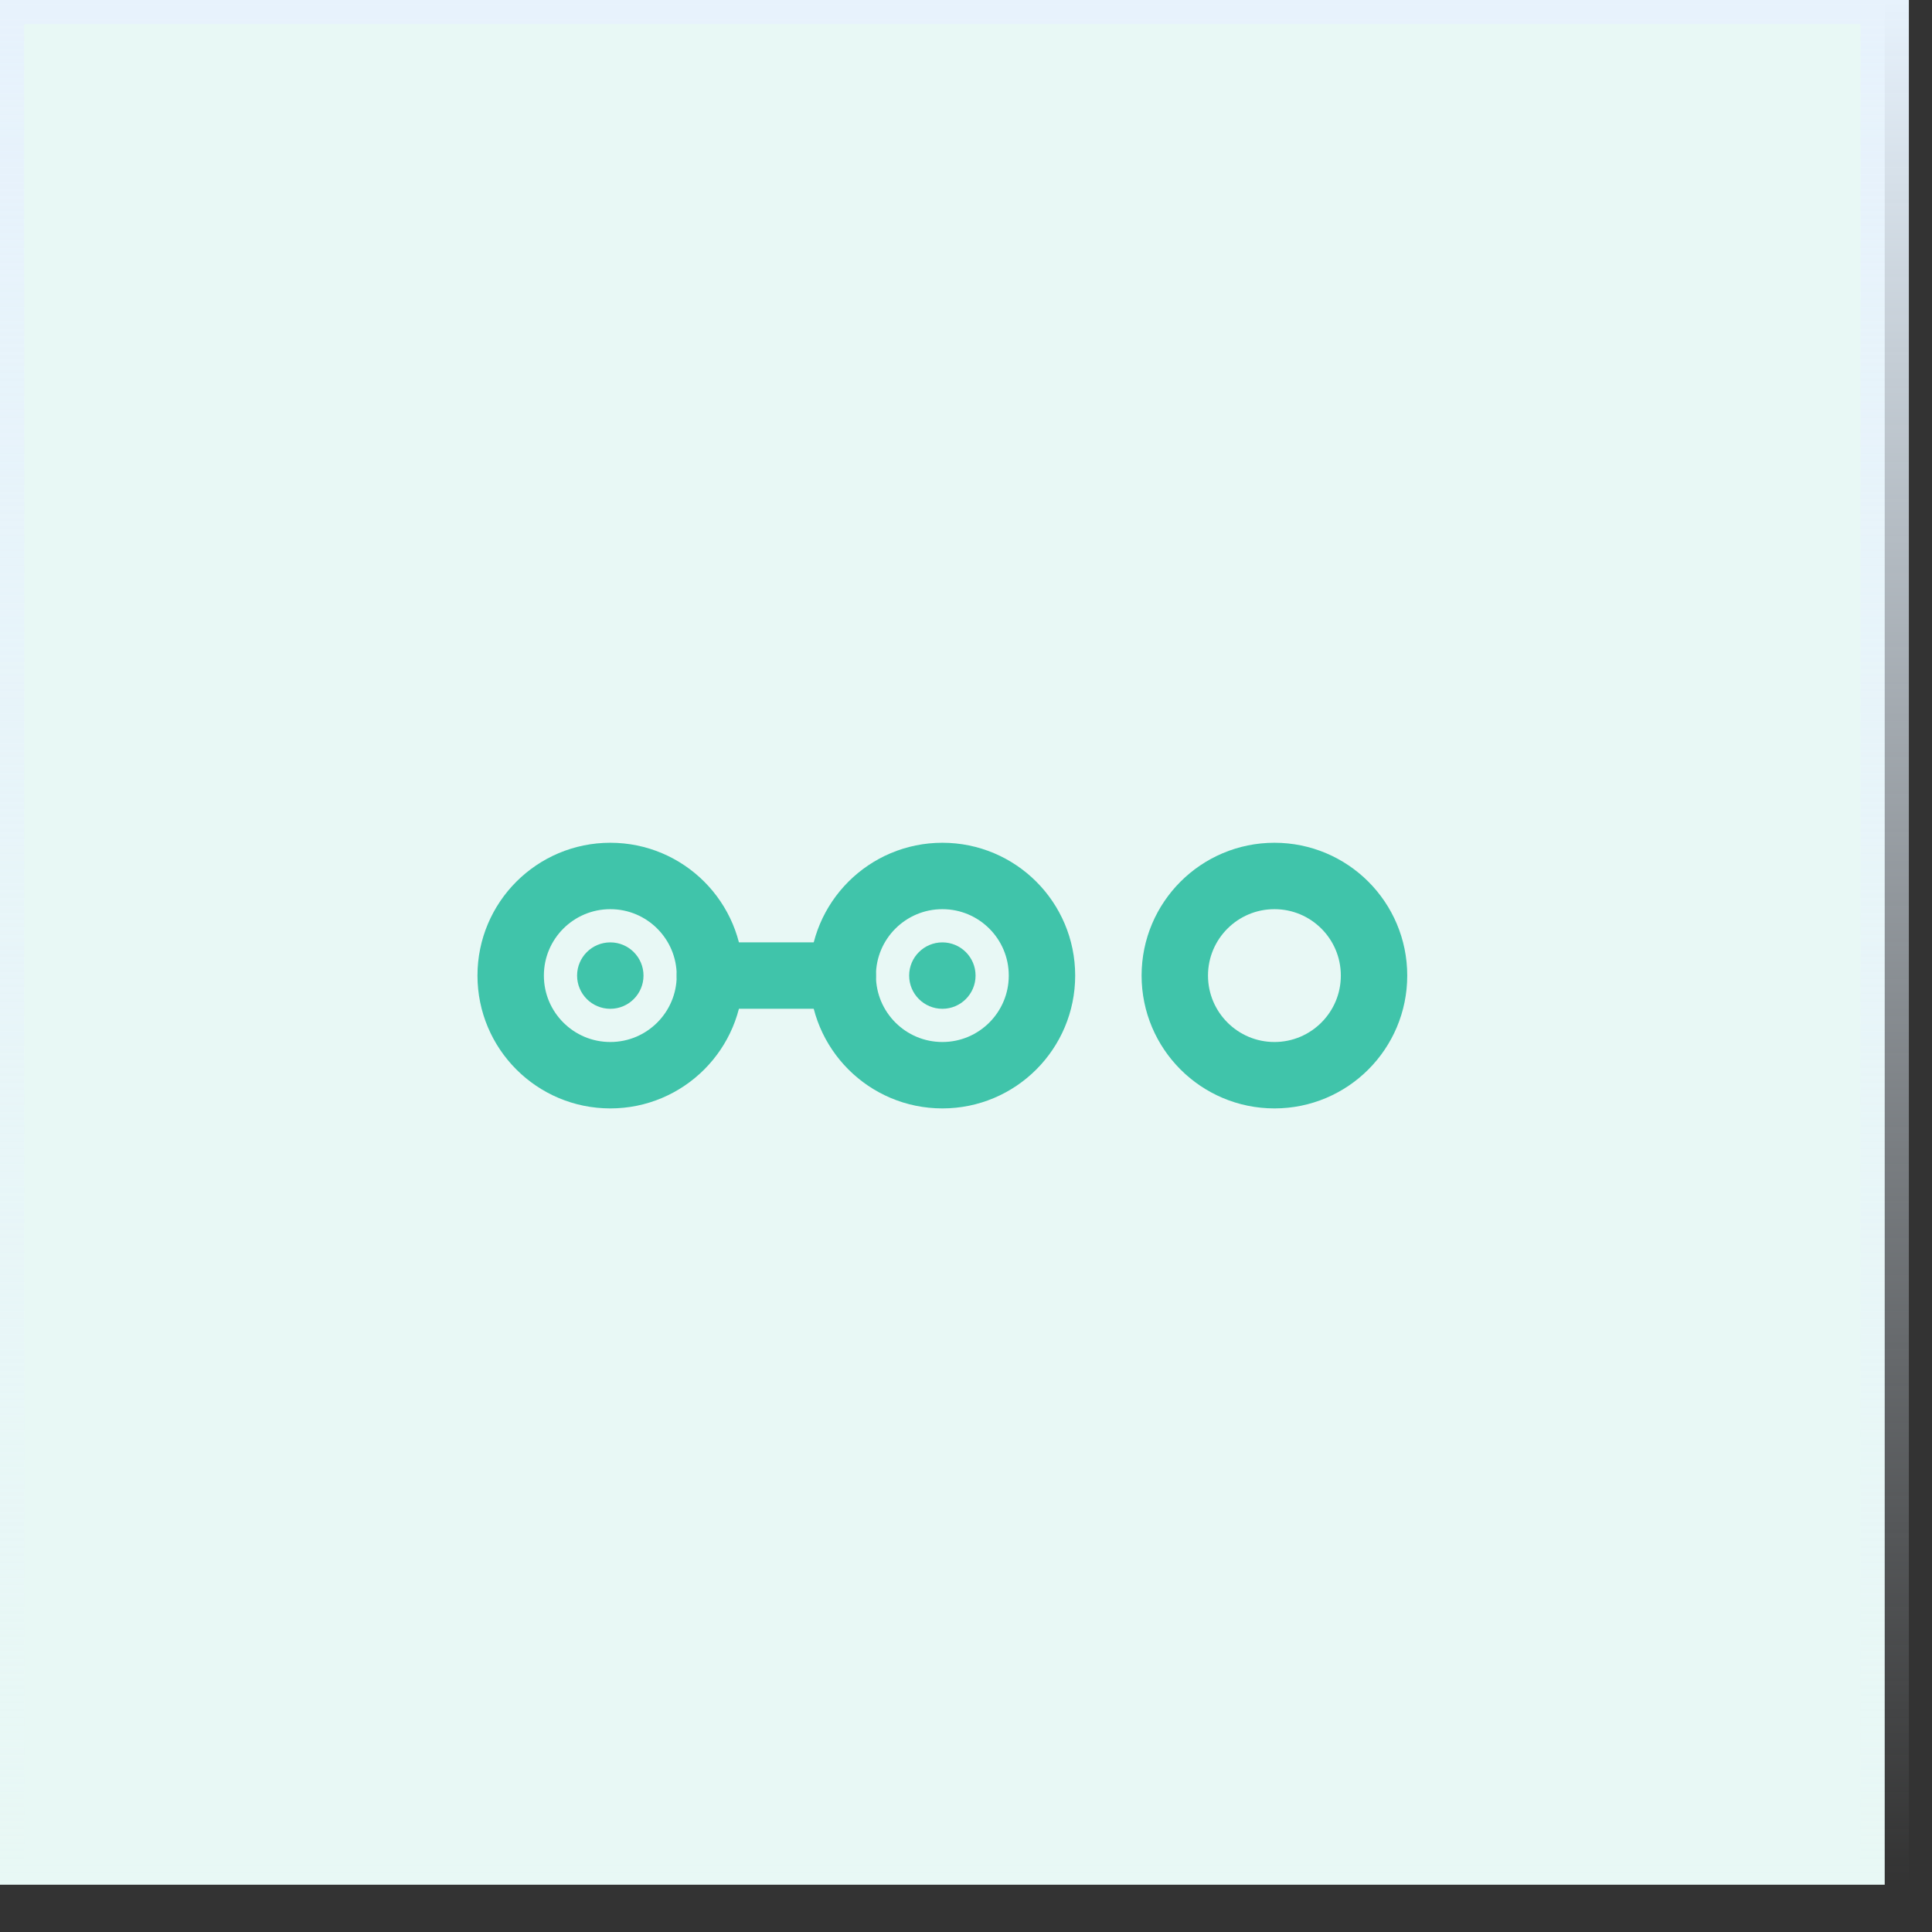 <svg width="40" height="40" viewBox="0 0 40 40" fill="none" xmlns="http://www.w3.org/2000/svg">
<rect x="0" y="0" width="40" height="40" fill="#333333" stroke="none"/>
<rect width="39.021" height="39.021" fill="#E8F8F5"/>
<rect width="39.021" height="39.021" stroke="url(#paint0_linear_2610_9882)"/>
<path d="M19.511 22.261C20.65 22.261 21.573 21.337 21.573 20.198C21.573 19.059 20.65 18.136 19.511 18.136C18.372 18.136 17.448 19.059 17.448 20.198C17.448 21.337 18.372 22.261 19.511 22.261Z" stroke="#40C4AA" stroke-width="1.375" stroke-miterlimit="10" stroke-linecap="round" stroke-linejoin="round"/>
<path d="M26.386 22.261C27.525 22.261 28.448 21.337 28.448 20.198C28.448 19.059 27.525 18.136 26.386 18.136C25.247 18.136 24.323 19.059 24.323 20.198C24.323 21.337 25.247 22.261 26.386 22.261Z" stroke="#40C4AA" stroke-width="1.375" stroke-miterlimit="10" stroke-linecap="round" stroke-linejoin="round"/>
<path d="M12.636 22.261C13.775 22.261 14.698 21.337 14.698 20.198C14.698 19.059 13.775 18.136 12.636 18.136C11.496 18.136 10.573 19.059 10.573 20.198C10.573 21.337 11.496 22.261 12.636 22.261Z" stroke="#40C4AA" stroke-width="1.375" stroke-miterlimit="10" stroke-linecap="round" stroke-linejoin="round"/>
<path d="M17.448 20.198H14.698" stroke="#40C4AA" stroke-width="1.375" stroke-miterlimit="10" stroke-linecap="round" stroke-linejoin="round"/>
<path d="M12.636 20.886C13.015 20.886 13.323 20.578 13.323 20.198C13.323 19.819 13.015 19.511 12.636 19.511C12.256 19.511 11.948 19.819 11.948 20.198C11.948 20.578 12.256 20.886 12.636 20.886Z" fill="#40C4AA"/>
<path d="M19.511 20.886C19.89 20.886 20.198 20.578 20.198 20.198C20.198 19.819 19.89 19.511 19.511 19.511C19.131 19.511 18.823 19.819 18.823 20.198C18.823 20.578 19.131 20.886 19.511 20.886Z" fill="#40C4AA"/>
<defs>
<linearGradient id="paint0_linear_2610_9882" x1="19.511" y1="0" x2="19.511" y2="39.021" gradientUnits="userSpaceOnUse">
<stop stop-color="#E7F2FC"/>
<stop offset="1" stop-color="#E7F2FC" stop-opacity="0"/>
</linearGradient>
</defs>
</svg>
